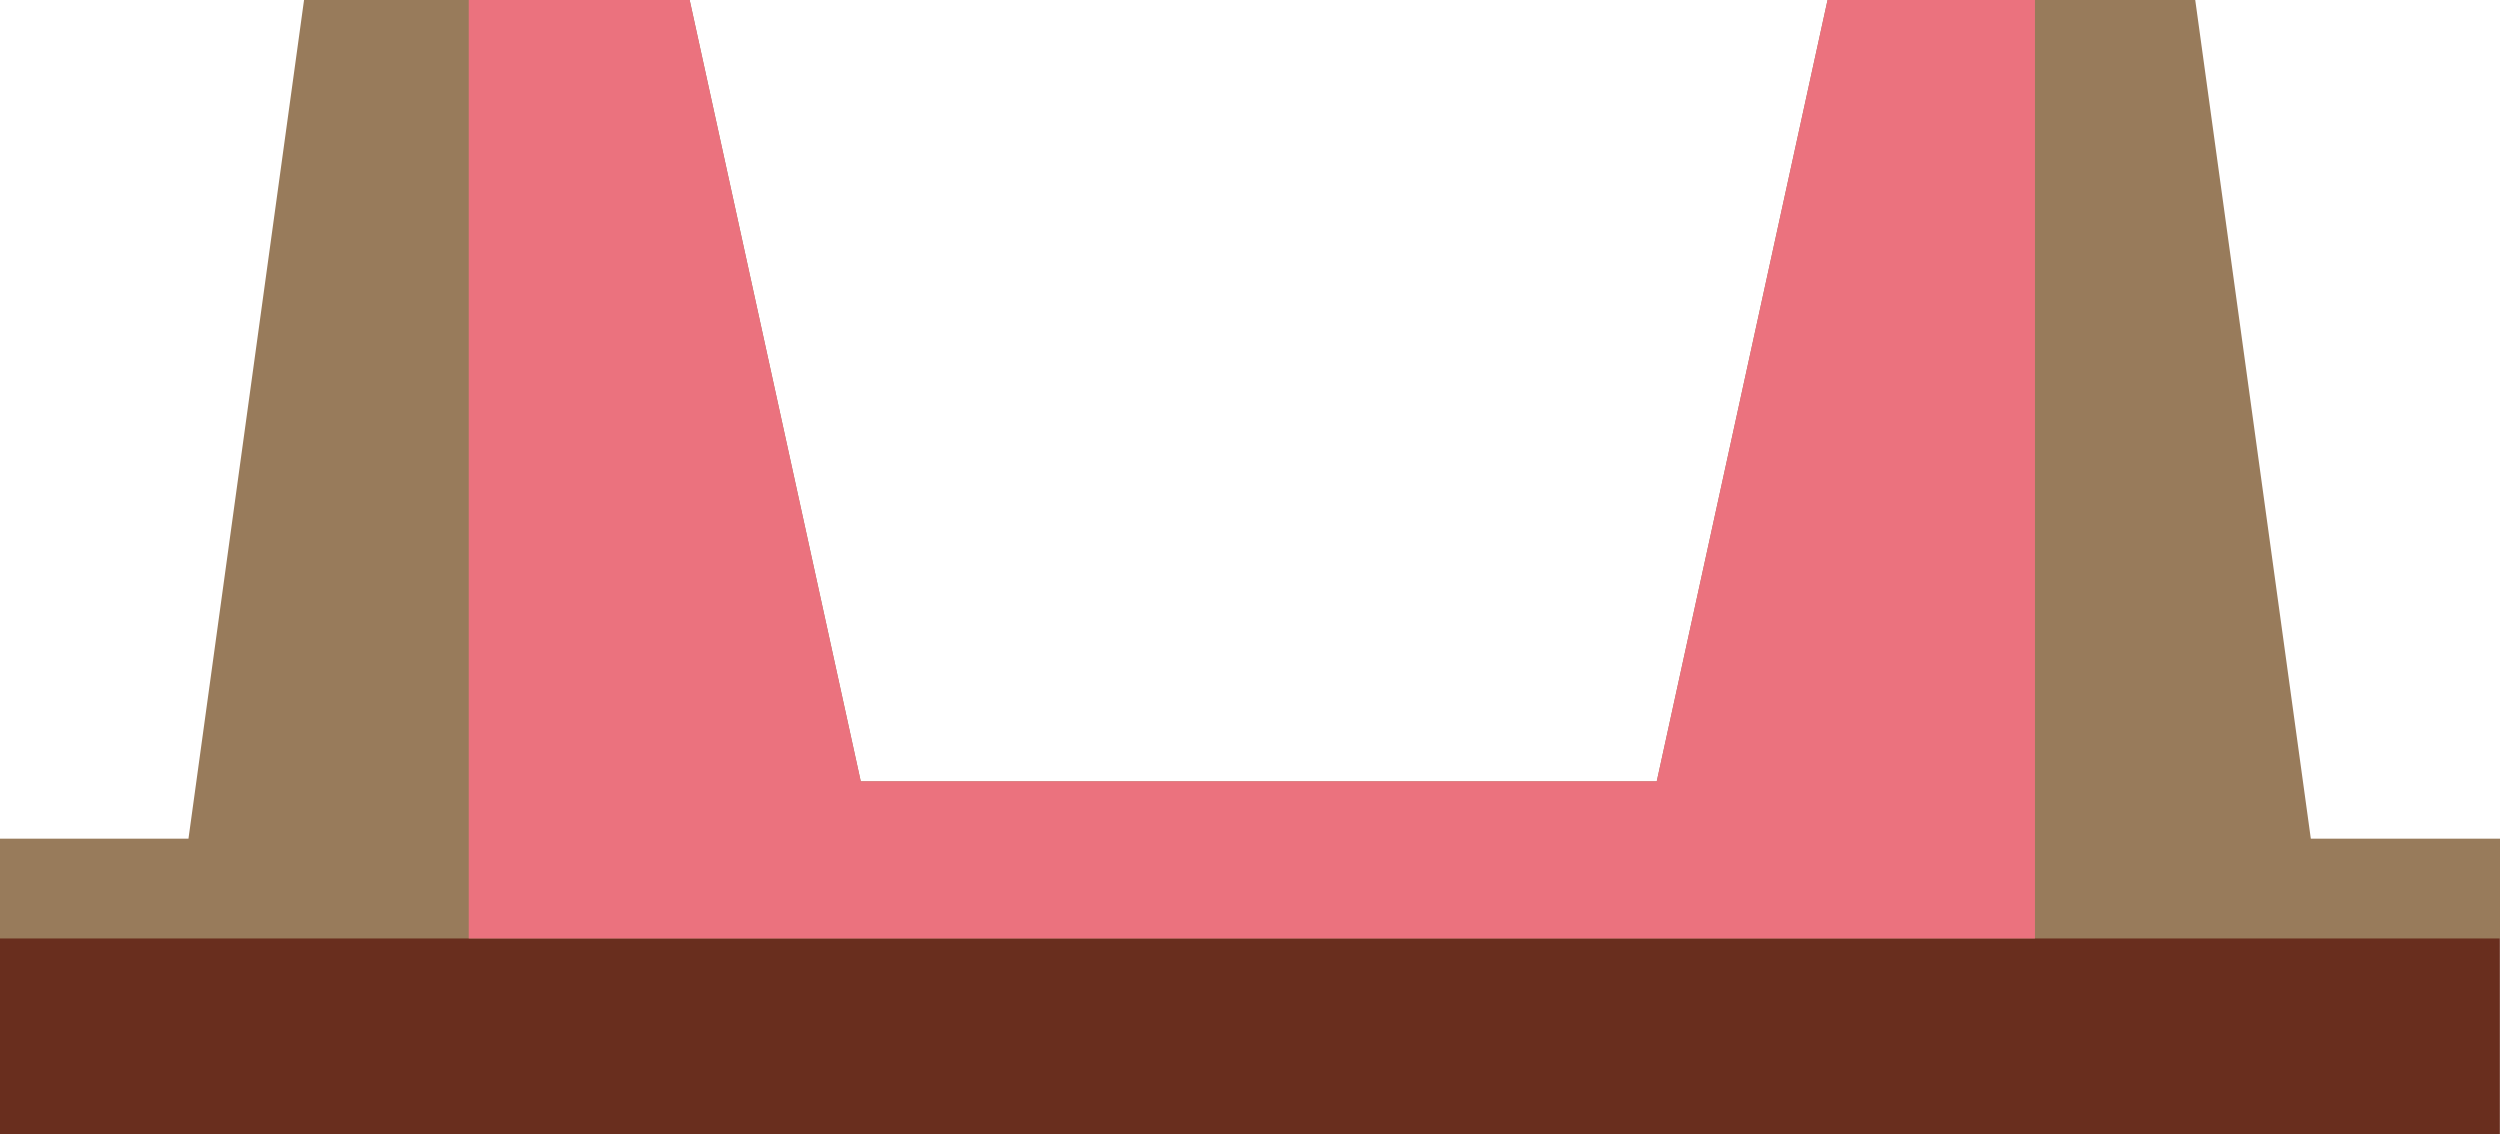 <?xml version="1.0" encoding="UTF-8"?><svg id="_イヤー_2" xmlns="http://www.w3.org/2000/svg" viewBox="0 0 175.63 79.67"><defs><style>.cls-1{fill:#987b5b;}.cls-2{fill:#692e1e;}.cls-3{fill:#eb727e;}</style></defs><g id="_イヤー_1-2"><rect class="cls-2" x="0" y="65.02" width="175.62" height="14.65"/><polygon class="cls-1" points="175.63 58.92 175.63 65.93 0 65.93 0 58.92 13.24 58.92 21.36 0 48.45 0 60.47 54.89 116.39 54.89 128.39 0 154.22 0 162.34 58.92 175.63 58.92"/><path class="cls-3" d="M128.39,0l-12,54.89H60.47L48.45,0h-15.52V65.93h110.03V0h-14.56Z"/></g></svg>